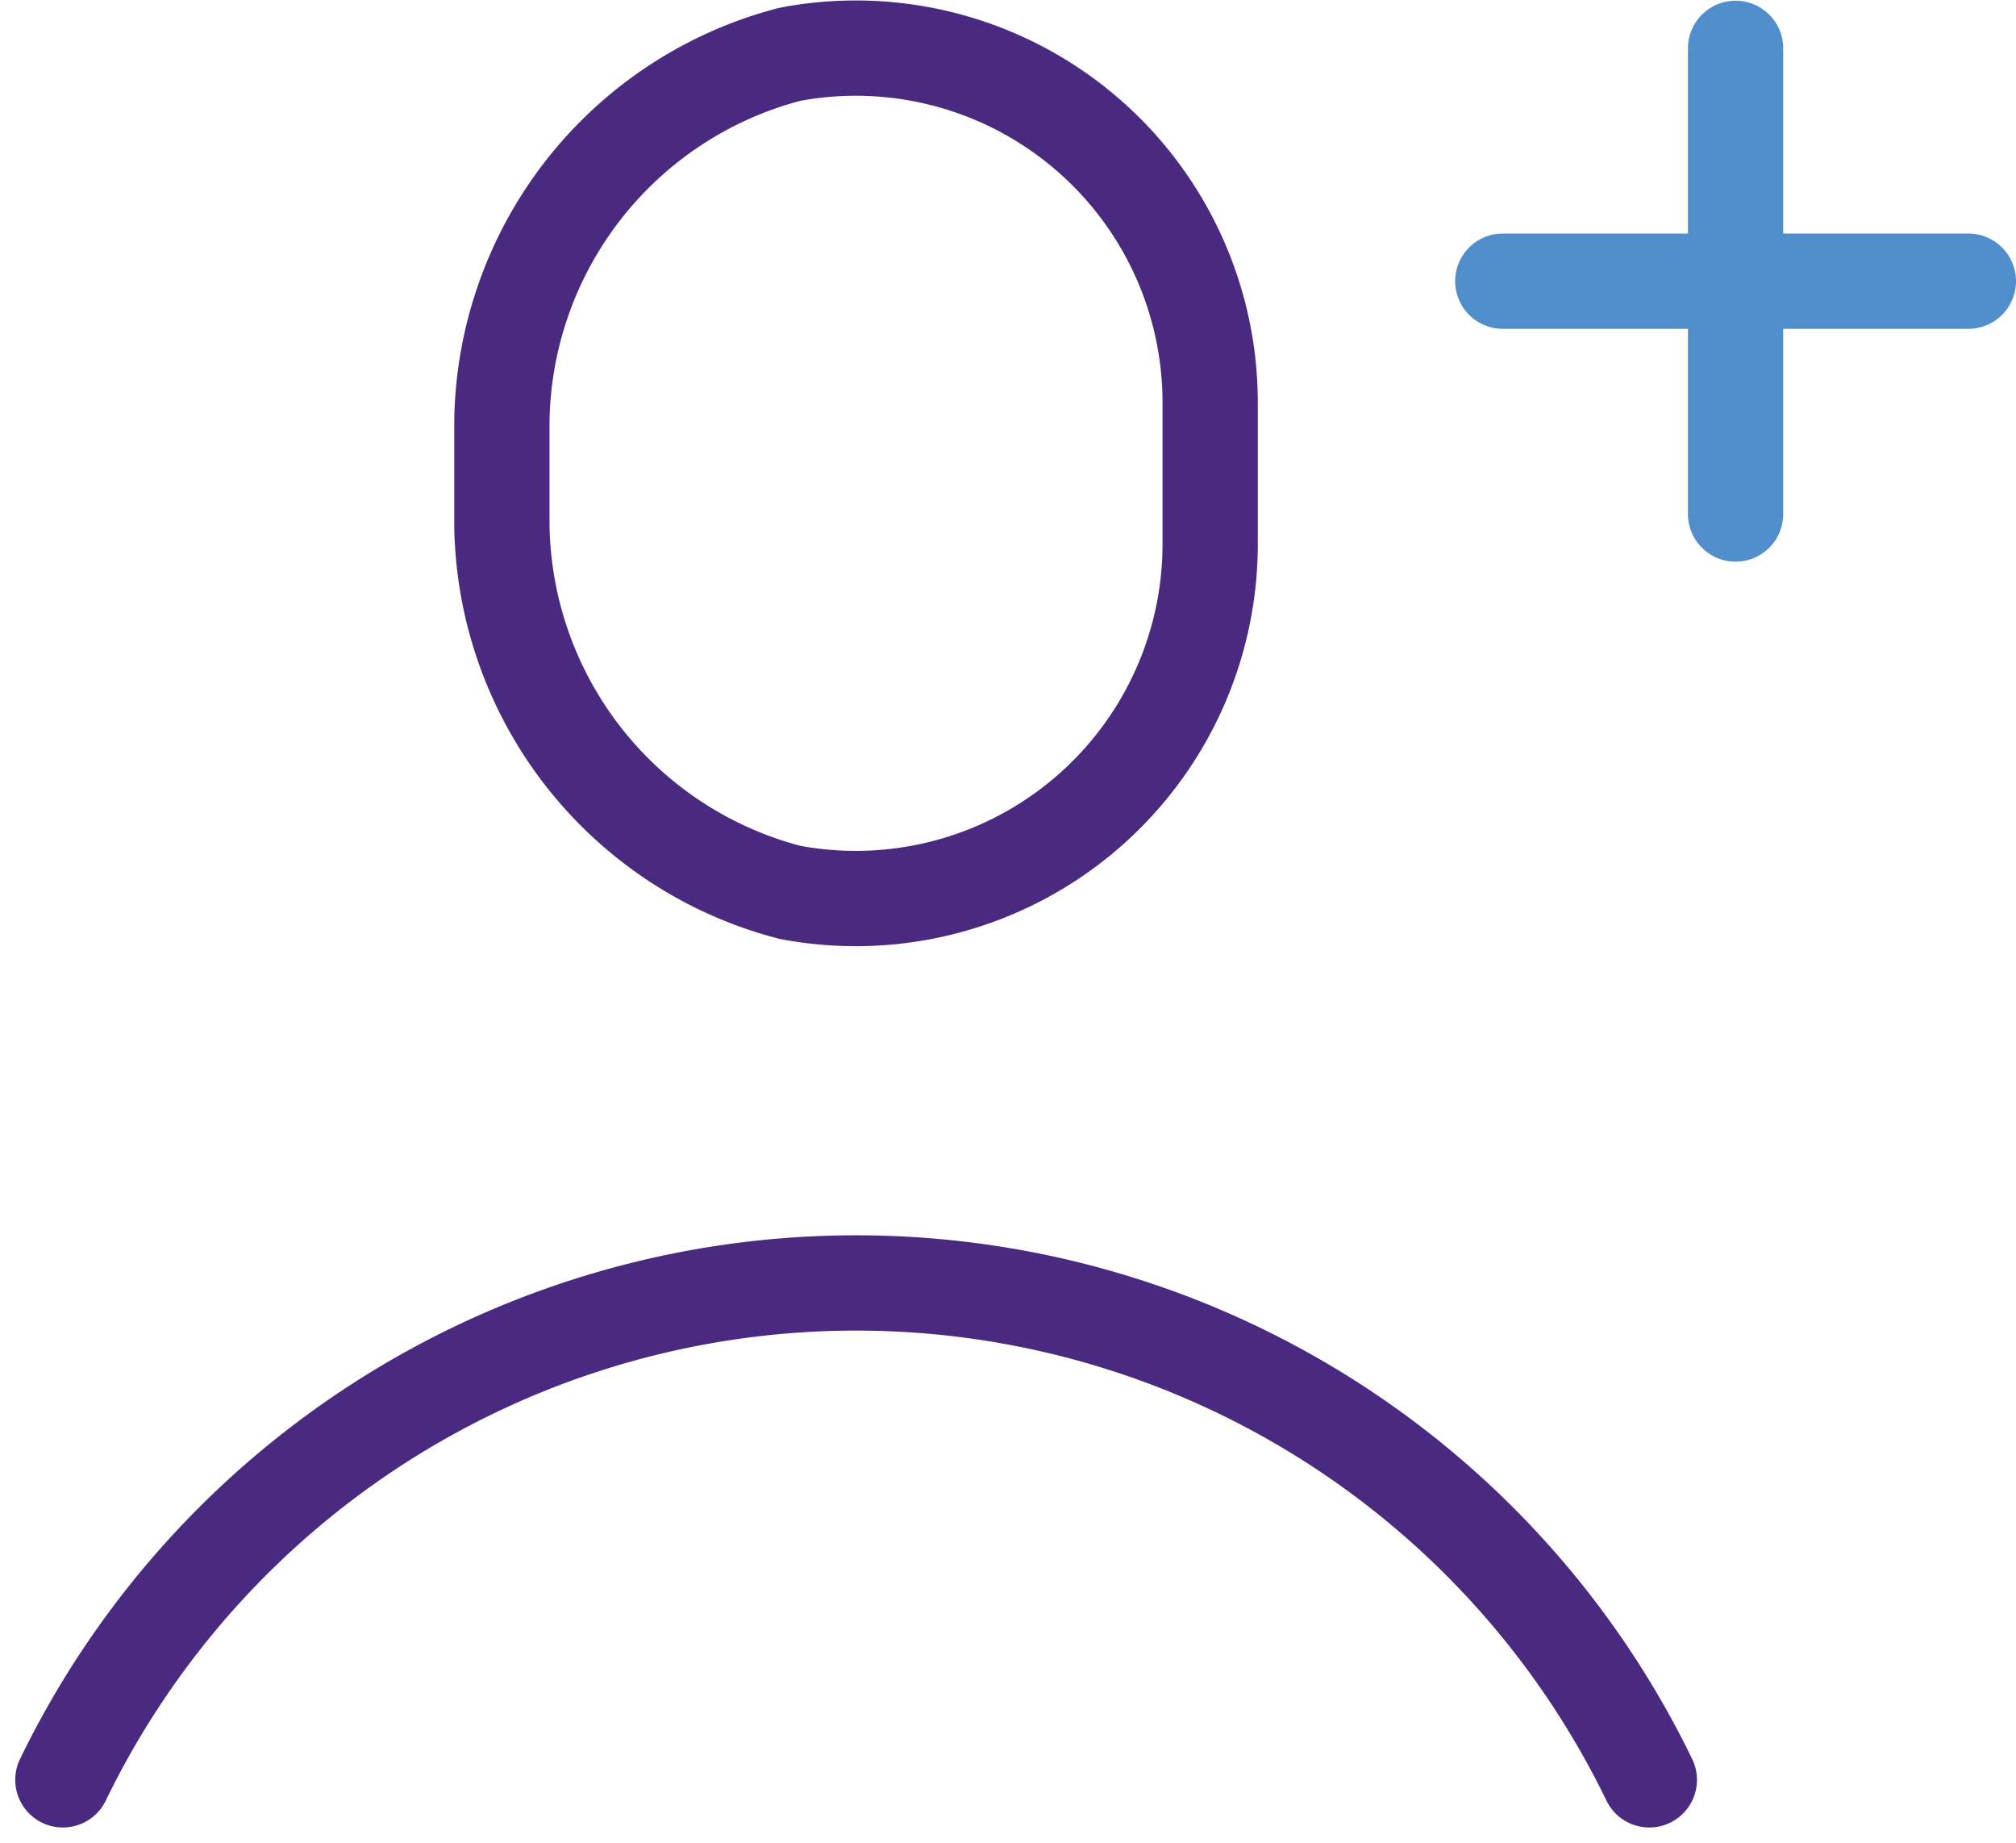 <svg xmlns="http://www.w3.org/2000/svg" width="31.74" height="29.006" viewBox="0 0 31.74 29.006">
  <g id="Group_623" data-name="Group 623" transform="translate(0.99 0.761)">
    <line id="Line_171" data-name="Line 171" y2="7.33" transform="translate(26.335 0)" fill="none" stroke="#508ecc" stroke-linecap="round" stroke-linejoin="round" stroke-width="1.5"/>
    <g id="Group_614" data-name="Group 614" transform="translate(0 0)">
      <g id="Group_612" data-name="Group 612" transform="translate(0)">
        <g id="Group_613" data-name="Group 613" transform="translate(0)">
          <g id="Group_588" data-name="Group 588">
            <path id="Path_84" data-name="Path 84" d="M163.65,923.105a5.58,5.58,0,0,1-6.614,5.481,6.058,6.058,0,0,1-4.537-5.754v-1.685a6.058,6.058,0,0,1,4.537-5.754,5.58,5.58,0,0,1,6.614,5.481Z" transform="translate(-145.587 -915.3)" fill="none" stroke="#4a2a80" stroke-linecap="round" stroke-linejoin="round" stroke-width="1.5"/>
            <path id="Path_85" data-name="Path 85" d="M148.16,935.321a13.881,13.881,0,0,1,24.977,0" transform="translate(-148.16 -908.066)" fill="none" stroke="#4a2a80" stroke-linecap="round" stroke-linejoin="round" stroke-width="1.5"/>
          </g>
        </g>
      </g>
      <line id="Line_172" data-name="Line 172" x2="7.33" transform="translate(22.67 3.665)" fill="none" stroke="#508ecc" stroke-linecap="round" stroke-linejoin="round" stroke-width="1.5"/>
    </g>
  </g>
</svg>
